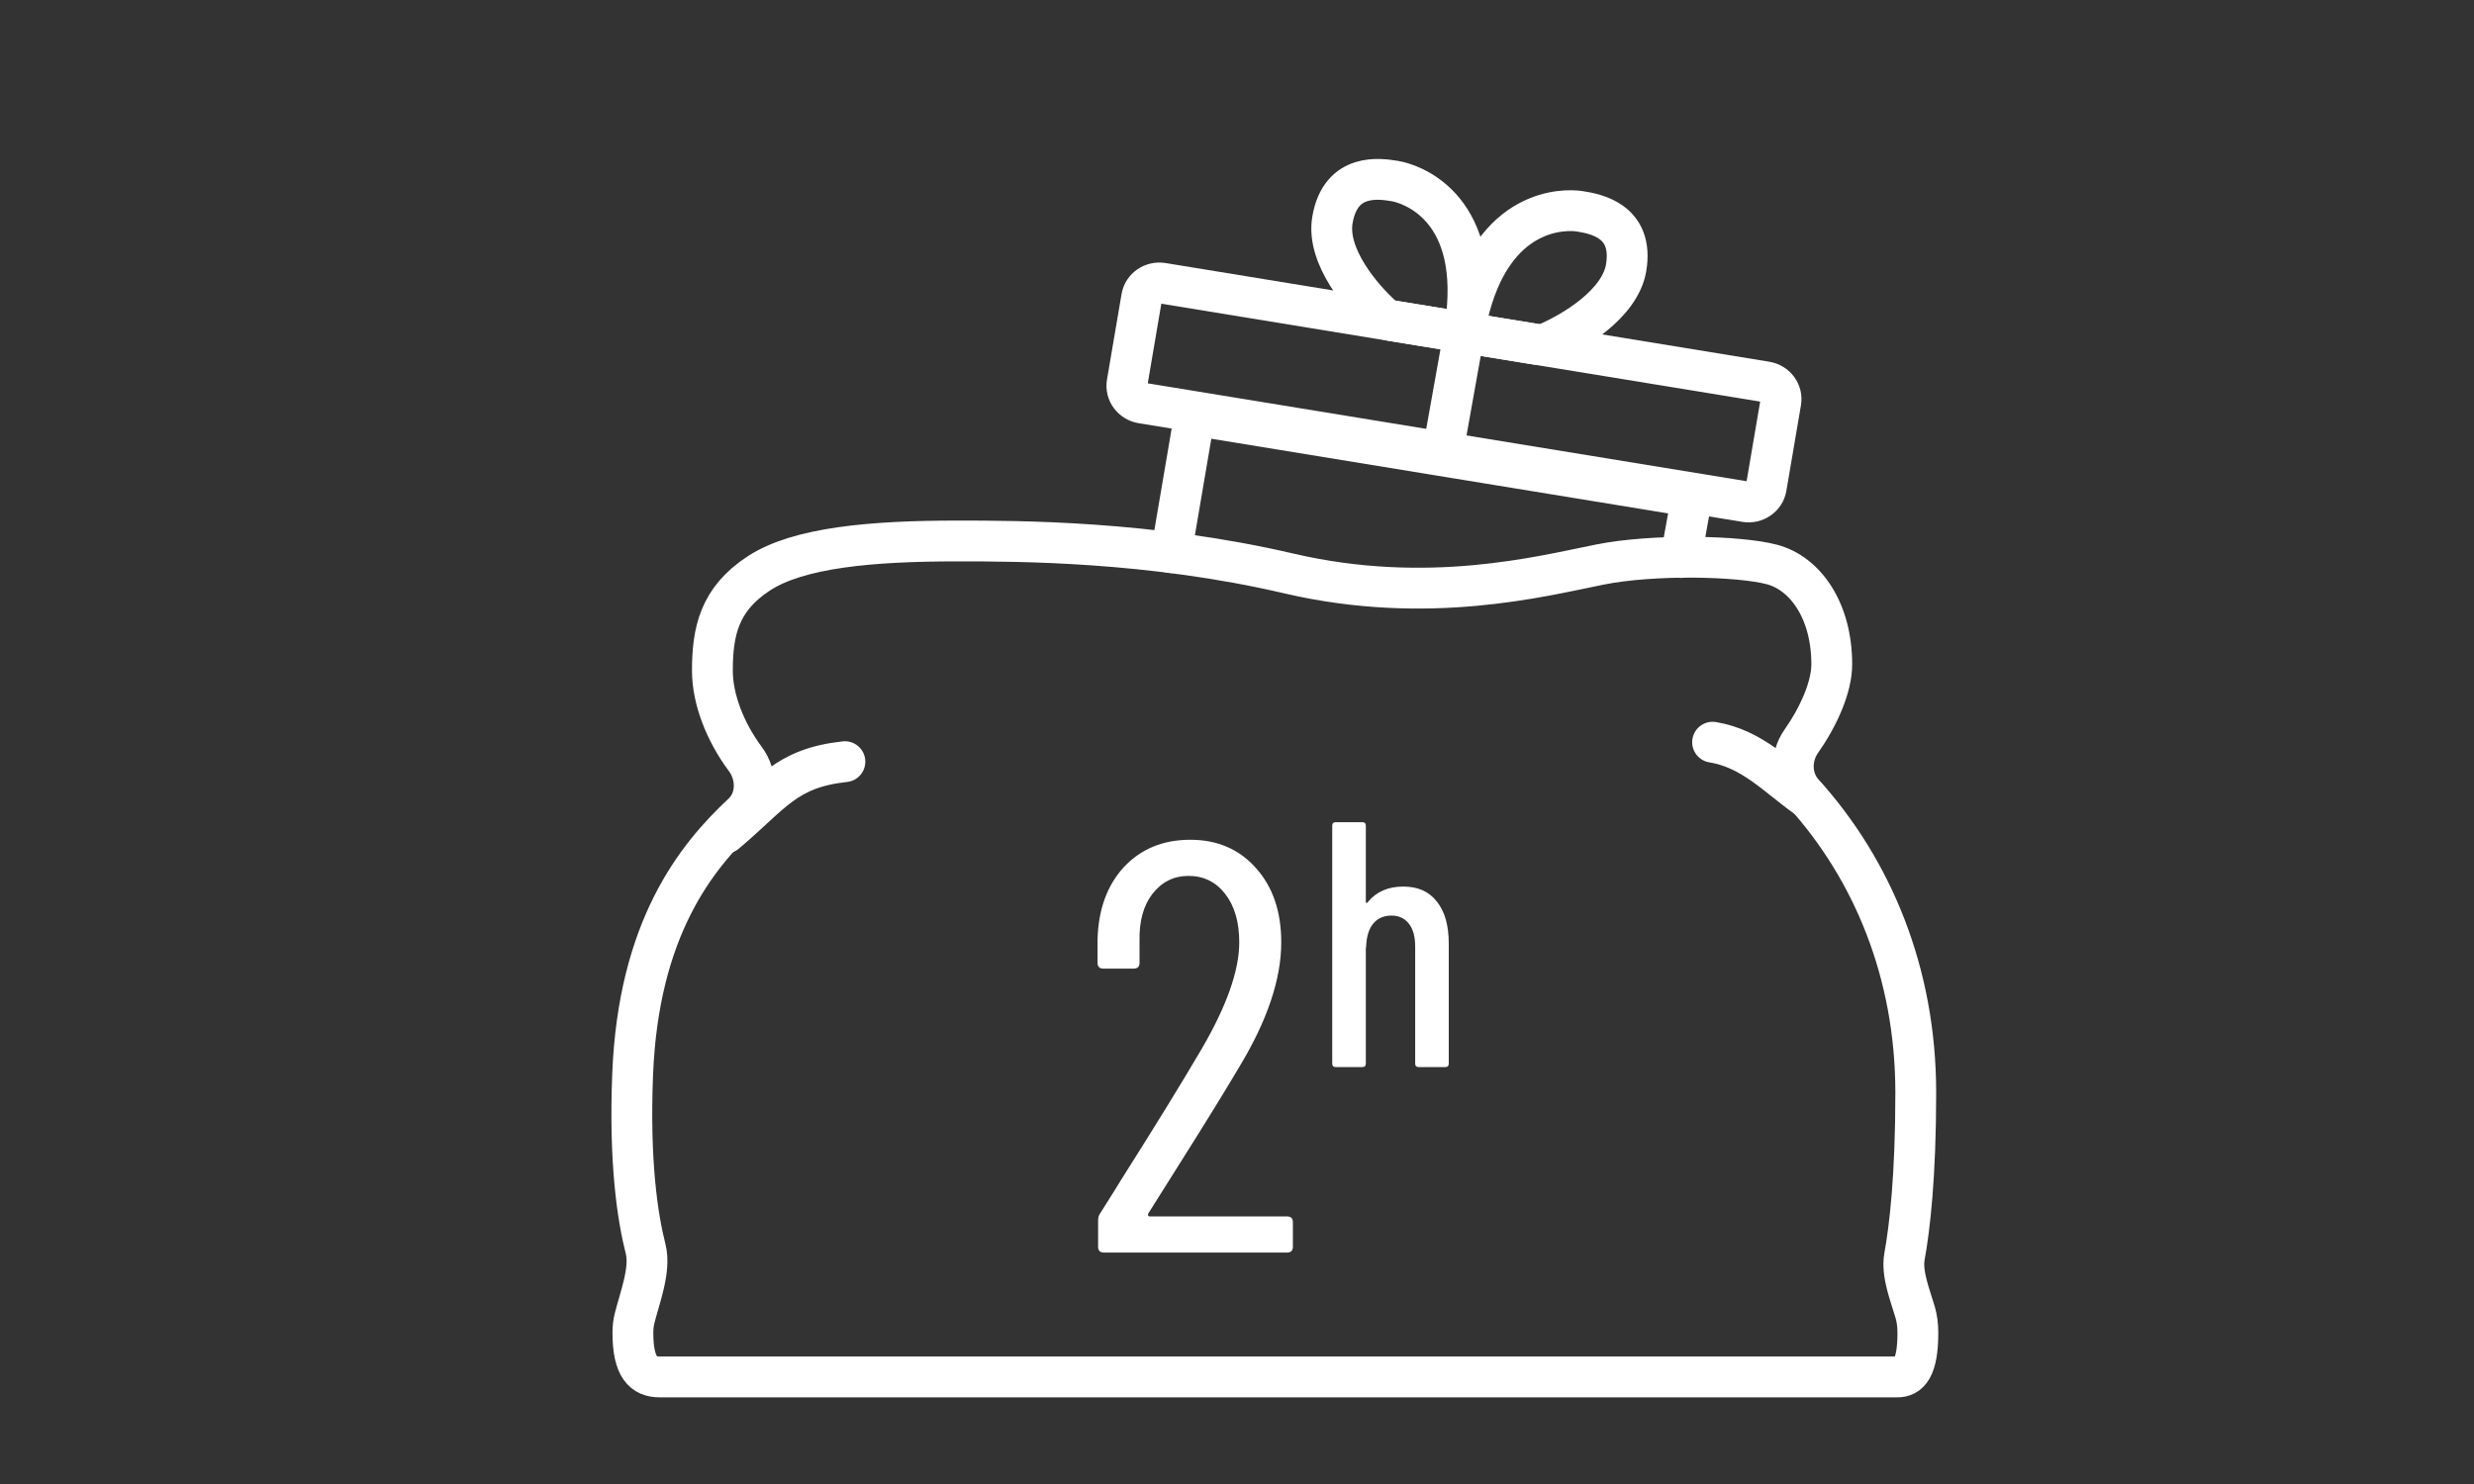 <svg fill="none" height="120" viewBox="0 0 200 120" width="200" xmlns="http://www.w3.org/2000/svg"><rect x="0" y="0" width="200" height="120" fill="#333333" stroke="none"/><path d="m92.826 98.127c-.031.063-.031.126 0 .189.031.031.079.047.141.047h11.08c.314 0 .471.157.471.471v1.98c0 .314-.157.471-.471.471h-14.804c-.314 0-.471-.157-.471-.471v-2.122c0-.251.063-.456.189-.613.974-1.54 1.524-2.42 1.65-2.64 2.766-4.369 4.95-7.92 6.553-10.655 2.011-3.457 3.018-6.317 3.018-8.581 0-1.634-.378-2.939-1.132-3.913-.754-.974-1.744-1.462-2.97-1.462-1.194 0-2.169.487-2.923 1.462-.723.943-1.069 2.2-1.037 3.772v1.792c0 .314-.157.471-.471.471h-2.452c-.314 0-.471-.157-.471-.471v-1.886c.063-2.42.77-4.369 2.122-5.846 1.383-1.477 3.174-2.216 5.375-2.216 2.2 0 3.975.77 5.327 2.31 1.351 1.509 2.027 3.505 2.027 5.987 0 2.954-1.116 6.286-3.347 9.995-1.132 1.917-2.719 4.495-4.762 7.732z" fill="#fff"/><path d="m113.442 71.69c1.188 0 2.093.406 2.715 1.216.642.792.962 1.923.962 3.394v9.703c0 .189-.094.283-.283.283h-2.15c-.188 0-.282-.094-.282-.283v-9.476c0-.792-.17-1.405-.51-1.839-.339-.434-.811-.651-1.414-.651-.622 0-1.113.217-1.471.651-.339.415-.528 1.009-.566 1.782 0 .113-.009.17-.028.17v9.363c0 .189-.094.283-.283.283h-2.15c-.188 0-.283-.094-.283-.283v-19.235c0-.189.095-.283.283-.283h2.15c.189 0 .283.094.283.283v6.167c0 .038.019.066.057.085.037 0 .075-.028.113-.085.679-.83 1.631-1.245 2.857-1.245z" fill="#fff"/><g stroke="#fff" stroke-linecap="round" stroke-linejoin="round" stroke-width="3.3"><path d="m153.35 111.342h-100.028c-1.281 0-2.158-.736-2.158-3.578 0-.438.051-.829.139-1.176.417-1.66 1.313-3.93.891-5.589-.667-2.621-1.332-7.094-1.05-14.135.472-11.786 5.117-17.569 8.886-21.084 1.217-1.135 1.214-3.072.221-4.407-1.645-2.211-2.66-4.86-2.66-7.133 0-3.148.535-5.772 3.748-7.871s9.103-2.624 16.064-2.624c4.842 0 15.528 0 26.772 2.624 11.245 2.624 20.441.227 25.166-.718 4.284-.857 11.245-.718 13.922 0s4.819 3.718 4.819 8.064c0 1.863-1.08 4.255-2.472 6.237-.885 1.259-.867 3.031.166 4.172 5.592 6.178 9.096 14.543 9.096 24.23 0 6.758-.487 10.911-.91 13.243-.258 1.422.467 3.153.869 4.542.129.447.212.984.212 1.625 0 2.895-.726 3.6-1.691 3.578z"/><path d="m58.664 67.362c3.748-3.148 4.819-5.247 9.638-5.772m77.774 2.916c-2.409-1.699-4.417-3.966-7.63-4.49"/><path d="m93.966 22.9 48.797 7.978c.793.13 1.33.855 1.2 1.619l-1.179 6.923c-.13.765-.878 1.28-1.671 1.15l-48.797-7.978c-.793-.13-1.33-.855-1.2-1.619l1.179-6.923c.13-.765.878-1.28 1.671-1.15z" stroke-miterlimit="3.864"/><path d="m118.365 26.889-1.753 9.815"/><path d="m107.715 17.789c-.499 2.932 2.367 6.302 4.09 7.838.175.156.393.254.625.292l4.639.758c.716.117 1.401-.374 1.482-1.095 1.022-9.079-4.652-10.754-5.786-10.94-1.187-.194-4.392-.718-5.05 3.146z"/><path d="m131.454 21.67c-.5 2.932-4.326 5.208-6.465 6.113-.218.092-.456.115-.688.077l-4.639-.758c-.716-.117-1.202-.799-1.04-1.507 2.042-8.913 7.963-8.692 9.098-8.506 1.187.194 4.391.718 3.734 4.582z"/><path d="m94.684 44.684 1.66-9.753c.127-.744.872-1.242 1.665-1.112l37.316 6.101c.792.13 1.332.838 1.206 1.581l-.649 3.579"/></g></svg>